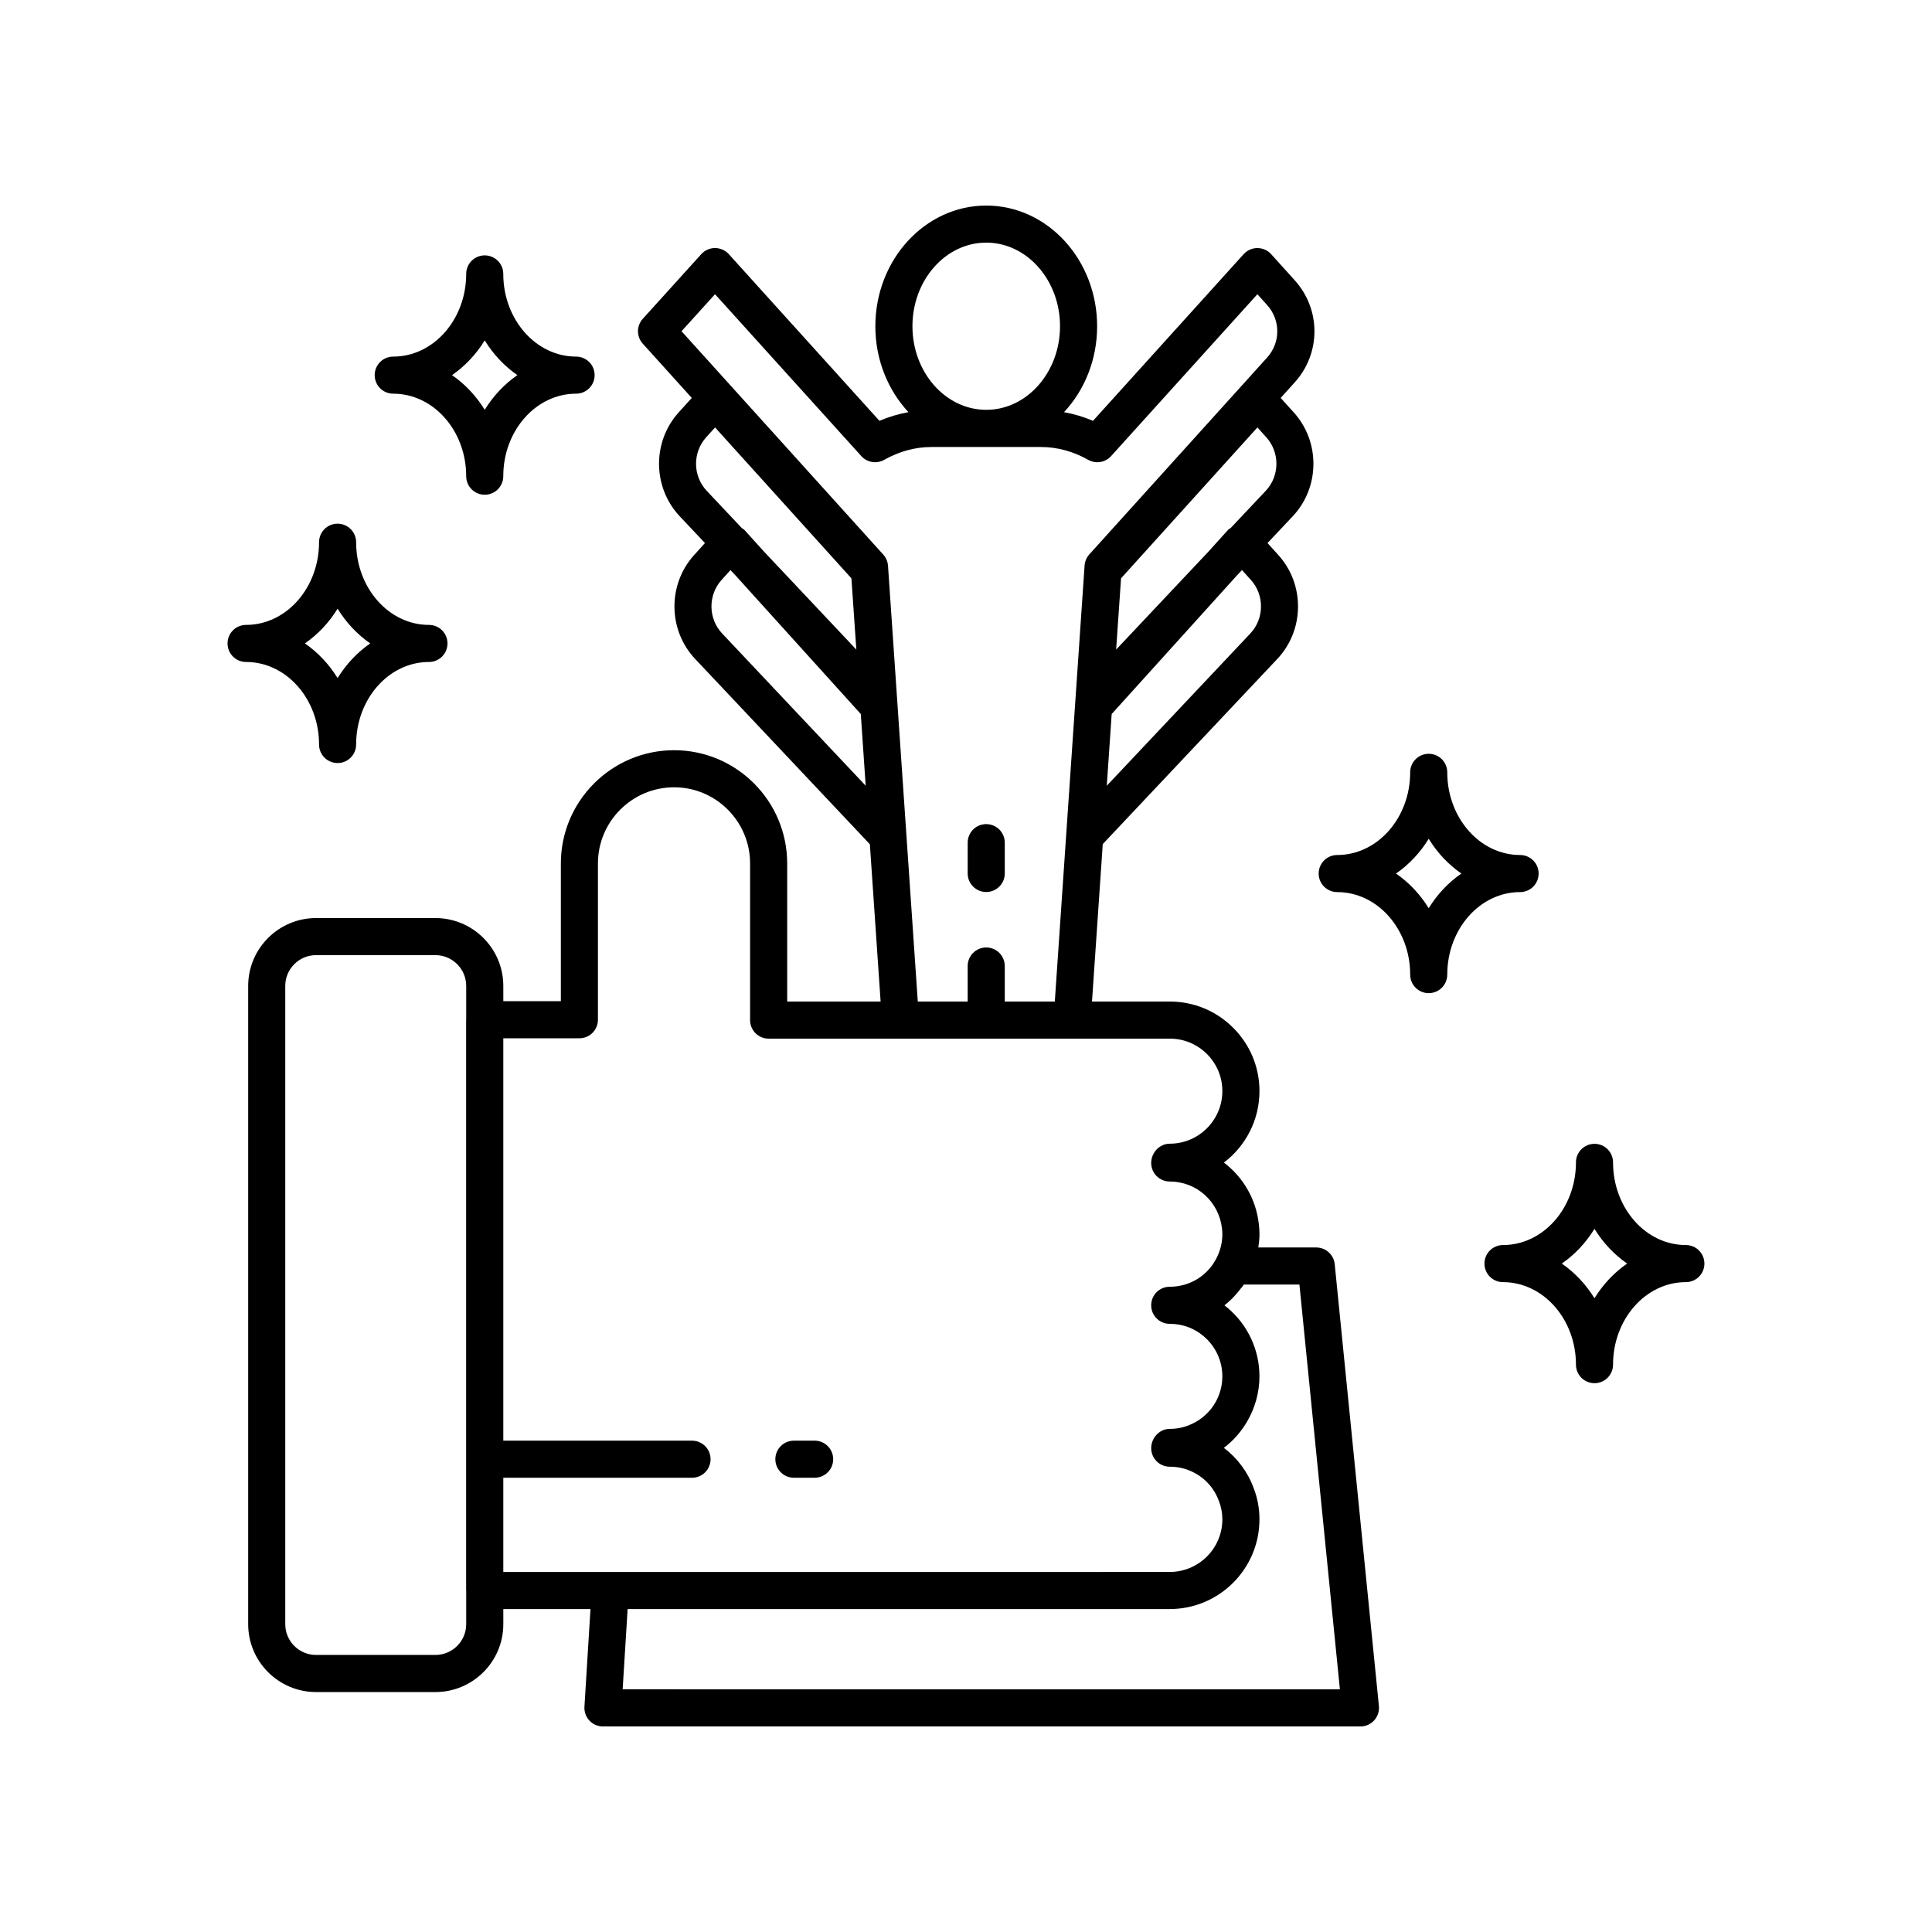 <?xml version="1.0" encoding="UTF-8"?>
<!-- Uploaded to: ICON Repo, www.iconrepo.com, Generator: ICON Repo Mixer Tools -->
<svg fill="#000000" width="800px" height="800px" version="1.1" viewBox="144 144 512 512" xmlns="http://www.w3.org/2000/svg">
 <g>
  <path d="m228.55 341.3c0 2.719 2.199 4.914 4.914 4.914 2.719 0 4.914-2.199 4.914-4.914 0-12.059 8.656-21.867 19.297-21.867 2.719 0 4.914-2.199 4.914-4.914 0-2.719-2.199-4.914-4.914-4.914-10.641 0-19.297-9.832-19.297-21.91 0-2.719-2.199-4.914-4.914-4.914-2.719 0-4.914 2.199-4.914 4.914 0 12.082-8.672 21.91-19.336 21.91-2.719 0-4.914 2.199-4.914 4.914 0 2.719 2.199 4.914 4.914 4.914 10.664-0.004 19.336 9.809 19.336 21.867zm4.914-35.992c2.266 3.688 5.219 6.824 8.656 9.203-3.438 2.375-6.391 5.512-8.656 9.188-2.266-3.676-5.223-6.812-8.664-9.188 3.441-2.379 6.398-5.516 8.664-9.203z"/>
  <path d="m248.21 248.33c10.66 0 19.336 9.812 19.336 21.867 0 2.719 2.199 4.914 4.914 4.914 2.719 0 4.914-2.199 4.914-4.914 0-12.059 8.656-21.867 19.297-21.867 2.719 0 4.914-2.199 4.914-4.914 0-2.719-2.199-4.914-4.914-4.914-10.641 0-19.297-9.832-19.297-21.91 0-2.719-2.199-4.914-4.914-4.914-2.719 0-4.914 2.199-4.914 4.914 0 12.082-8.672 21.91-19.336 21.91-2.719 0-4.914 2.199-4.914 4.914 0 2.715 2.199 4.914 4.914 4.914zm24.246-14.121c2.266 3.688 5.219 6.824 8.656 9.203-3.438 2.375-6.391 5.512-8.656 9.188-2.266-3.676-5.223-6.812-8.664-9.188 3.441-2.379 6.398-5.516 8.664-9.203z"/>
  <path d="m590.77 473.95c-10.641 0-19.297-9.832-19.297-21.91 0-2.719-2.199-4.914-4.914-4.914-2.719 0-4.914 2.199-4.914 4.914 0 12.082-8.672 21.91-19.336 21.91-2.719 0-4.914 2.199-4.914 4.914 0 2.719 2.199 4.914 4.914 4.914 10.66 0 19.336 9.812 19.336 21.867 0 2.719 2.199 4.914 4.914 4.914 2.719 0 4.914-2.199 4.914-4.914 0-12.059 8.656-21.867 19.297-21.867 2.719 0 4.914-2.199 4.914-4.914 0.004-2.715-2.195-4.914-4.914-4.914zm-24.215 14.098c-2.266-3.676-5.223-6.812-8.664-9.188 3.441-2.375 6.398-5.516 8.664-9.203 2.266 3.688 5.219 6.824 8.656 9.203-3.438 2.375-6.391 5.512-8.656 9.188z"/>
  <path d="m551.75 375.5c0-2.719-2.199-4.914-4.914-4.914-10.641 0-19.297-9.832-19.297-21.91 0-2.719-2.199-4.914-4.914-4.914-2.719 0-4.914 2.199-4.914 4.914 0 12.082-8.672 21.91-19.336 21.91-2.719 0-4.914 2.199-4.914 4.914 0 2.719 2.199 4.914 4.914 4.914 10.66 0 19.336 9.812 19.336 21.867 0 2.719 2.199 4.914 4.914 4.914s4.914-2.199 4.914-4.914c0-12.059 8.656-21.867 19.297-21.867 2.715 0 4.914-2.195 4.914-4.914zm-29.129 9.184c-2.266-3.676-5.223-6.812-8.664-9.188 3.441-2.375 6.398-5.516 8.664-9.203 2.266 3.688 5.219 6.824 8.656 9.203-3.441 2.375-6.391 5.508-8.656 9.188z"/>
  <path d="m405.36 380.39c2.719 0 4.914-2.199 4.914-4.914v-8.164c0-2.719-2.199-4.914-4.914-4.914-2.719 0-4.914 2.199-4.914 4.914v8.164c0 2.715 2.199 4.914 4.914 4.914z"/>
  <path d="m492.82 474.59h-15.348c0.176-1.168 0.301-2.348 0.301-3.531 0-0.938-0.062-1.871-0.172-2.711-0.758-6.68-4.234-12.453-9.254-16.254 5.723-4.344 9.426-11.223 9.426-18.945 0-6.328-2.473-12.285-6.961-16.77-4.488-4.488-10.461-6.961-16.816-6.961h-20.605l2.852-41.73 46.262-49.066c7.199-7.633 7.328-19.719 0.293-27.508l-2.894-3.203 6.684-7.094c7.199-7.637 7.324-19.723 0.289-27.508l-3.484-3.856 3.672-4.062c7.043-7.746 7.035-19.434 0-27.172l-6.191-6.859c-0.93-1.031-2.258-1.621-3.648-1.621s-2.719 0.59-3.648 1.617l-39.926 44.176c-2.496-1.082-5.062-1.828-7.672-2.301 5.41-5.805 8.773-13.859 8.773-22.762 0-17.652-13.18-31.996-29.387-31.996-16.203 0-29.387 14.348-29.387 31.988 0 8.902 3.363 16.957 8.77 22.762-2.613 0.477-5.184 1.223-7.68 2.305l-39.926-44.176c-0.93-1.027-2.258-1.617-3.648-1.617-1.387 0-2.711 0.586-3.644 1.617l-15.504 17.133c-1.695 1.871-1.695 4.719-0.004 6.59l12.988 14.379-3.484 3.852c-7.035 7.789-6.906 19.871 0.293 27.516l6.684 7.09-2.894 3.207c-7.031 7.797-6.902 19.875 0.297 27.508l46.301 49.109 2.848 41.688h-24.758v-36.594c0-16.551-13.445-30.016-29.965-30.016-16.551 0-30.016 13.465-30.016 30.016v36.5h-15.25v-4.043c0-9.922-8.07-17.992-17.992-17.992h-31.637c-9.918 0-17.984 8.07-17.984 17.992v169.14c0 9.918 8.07 17.984 17.984 17.984h31.637c9.922 0 17.992-8.07 17.992-17.984v-4h23.098l-1.598 25.883c-0.082 1.355 0.395 2.684 1.324 3.668 0.926 0.984 2.219 1.547 3.578 1.547h200.75c1.387 0 2.711-0.586 3.644-1.617 0.93-1.027 1.387-2.406 1.246-3.789l-11.711-117.1c-0.25-2.508-2.367-4.426-4.891-4.426zm-225.27-60.449c0 0.035-0.02 0.062-0.02 0.094v151.27c0 0.035 0.02 0.062 0.02 0.094v8.82c0 4.496-3.664 8.156-8.16 8.156h-31.637c-4.496 0-8.156-3.656-8.156-8.156v-169.14c0-4.496 3.656-8.16 8.156-8.16h31.637c4.496 0 8.16 3.664 8.16 8.16zm207.8-102.27v0.004l-38.039 40.348 1.297-19 33.094-36.621 1.438-1.527 2.359 2.613c3.629 4.023 3.562 10.254-0.148 14.184zm4.086-37.801-9.266 9.832c-0.23 0.18-0.508 0.293-0.707 0.512l-5.234 5.793-24.441 25.934 1.301-18.883 36.141-39.984 2.356 2.617c3.625 4.016 3.562 10.242-0.148 14.18zm-74.074-65.773c10.781 0 19.555 9.941 19.555 22.156 0 12.215-8.773 22.156-19.555 22.156s-19.555-9.941-19.555-22.156c0-12.215 8.773-22.156 19.555-22.156zm-74.223 51.598 2.363-2.617 36.133 39.984 1.301 18.883-24.512-26.012-5.168-5.719c-0.18-0.199-0.434-0.289-0.645-0.449l-9.324-9.895c-3.711-3.938-3.777-10.164-0.148-14.176zm4.234 51.98v-0.004c-3.711-3.93-3.777-10.16-0.152-14.18l2.363-2.613 1.363 1.445 33.172 36.703 1.297 18.992zm-10.762-80.098 8.879-9.805 38.773 42.902c1.547 1.707 4.062 2.113 6.062 0.984 4-2.258 8.223-3.398 12.559-3.398h28.938c4.336 0 8.562 1.141 12.562 3.398 2 1.129 4.516 0.727 6.062-0.984l38.773-42.898 2.555 2.832c3.625 3.984 3.625 9.992 0.004 13.973-0.004 0.004-0.008 0.008-0.016 0.016l-47.078 52.117c-0.738 0.816-1.18 1.863-1.258 2.961l-7.891 115.54h-13.262v-9.414c0-2.719-2.199-4.914-4.914-4.914-2.719 0-4.914 2.199-4.914 4.914v9.414h-13.223l-7.891-115.49c-0.078-1.098-0.52-2.141-1.258-2.957zm-47.23 328.81v-24.969h50.012c2.715 0 4.914-2.199 4.914-4.914 0-2.719-2.199-4.914-4.914-4.914h-50.012v-106.64h20.164c2.719 0 4.914-2.199 4.914-4.914v-41.414c0-11.133 9.055-20.184 20.184-20.184 11.102 0 20.137 9.055 20.137 20.184v41.512c0 2.719 2.199 4.914 4.914 4.914h106.3c3.731 0 7.234 1.449 9.863 4.078 2.629 2.629 4.078 6.121 4.078 9.82 0 7.691-6.254 13.945-13.945 13.945-2.719 0-4.914 2.391-4.914 5.106 0 2.719 2.199 4.914 4.914 4.914 7.09 0 13.035 5.305 13.844 12.434 0.066 0.504 0.102 1.008 0.102 1.512 0 2.164-0.512 4.316-1.504 6.266-2.352 4.738-7.117 7.68-12.441 7.68-2.719 0-4.914 2.199-4.914 4.914 0 2.719 2.199 4.914 4.914 4.914 3.363 0 6.477 1.137 9.008 3.297 3.133 2.66 4.934 6.523 4.934 10.602 0 0.703-0.051 1.402-0.152 2.082-0.715 4.773-3.852 8.867-8.453 10.781-1.629 0.707-3.469 1.078-5.336 1.078-2.719 0-4.914 2.391-4.914 5.106 0 1.305 0.52 2.555 1.441 3.477 0.922 0.922 2.168 1.441 3.477 1.441 1.992 0 3.941 0.406 5.668 1.199 3.457 1.551 6.059 4.32 7.371 7.926 0.59 1.496 0.902 3.164 0.902 4.82 0 7.691-6.254 13.945-13.945 13.945l-148.29 0.004zm31.629 31.098 1.316-21.27h143.67c13.109 0 23.773-10.664 23.773-23.773 0-2.922-0.539-5.762-1.547-8.305-1.535-4.231-4.309-7.93-7.883-10.645 2.516-1.891 4.578-4.273 6.148-6.957 2.086-3.562 3.281-7.668 3.281-12.004 0-6.981-3.066-13.574-8.395-18.09-0.289-0.246-0.574-0.48-0.875-0.711 0.027-0.02 0.047-0.051 0.074-0.07 1.195-0.93 2.266-2.012 3.269-3.168 0.312-0.359 0.598-0.734 0.887-1.113 0.301-0.395 0.645-0.746 0.922-1.16h14.711l10.727 107.27z"/>
  <path d="m359.89 525.79h-5.5c-2.719 0-4.914 2.199-4.914 4.914 0 2.719 2.199 4.914 4.914 4.914h5.5c2.719 0 4.914-2.199 4.914-4.914 0-2.715-2.199-4.914-4.914-4.914z"/>
 </g>
</svg>